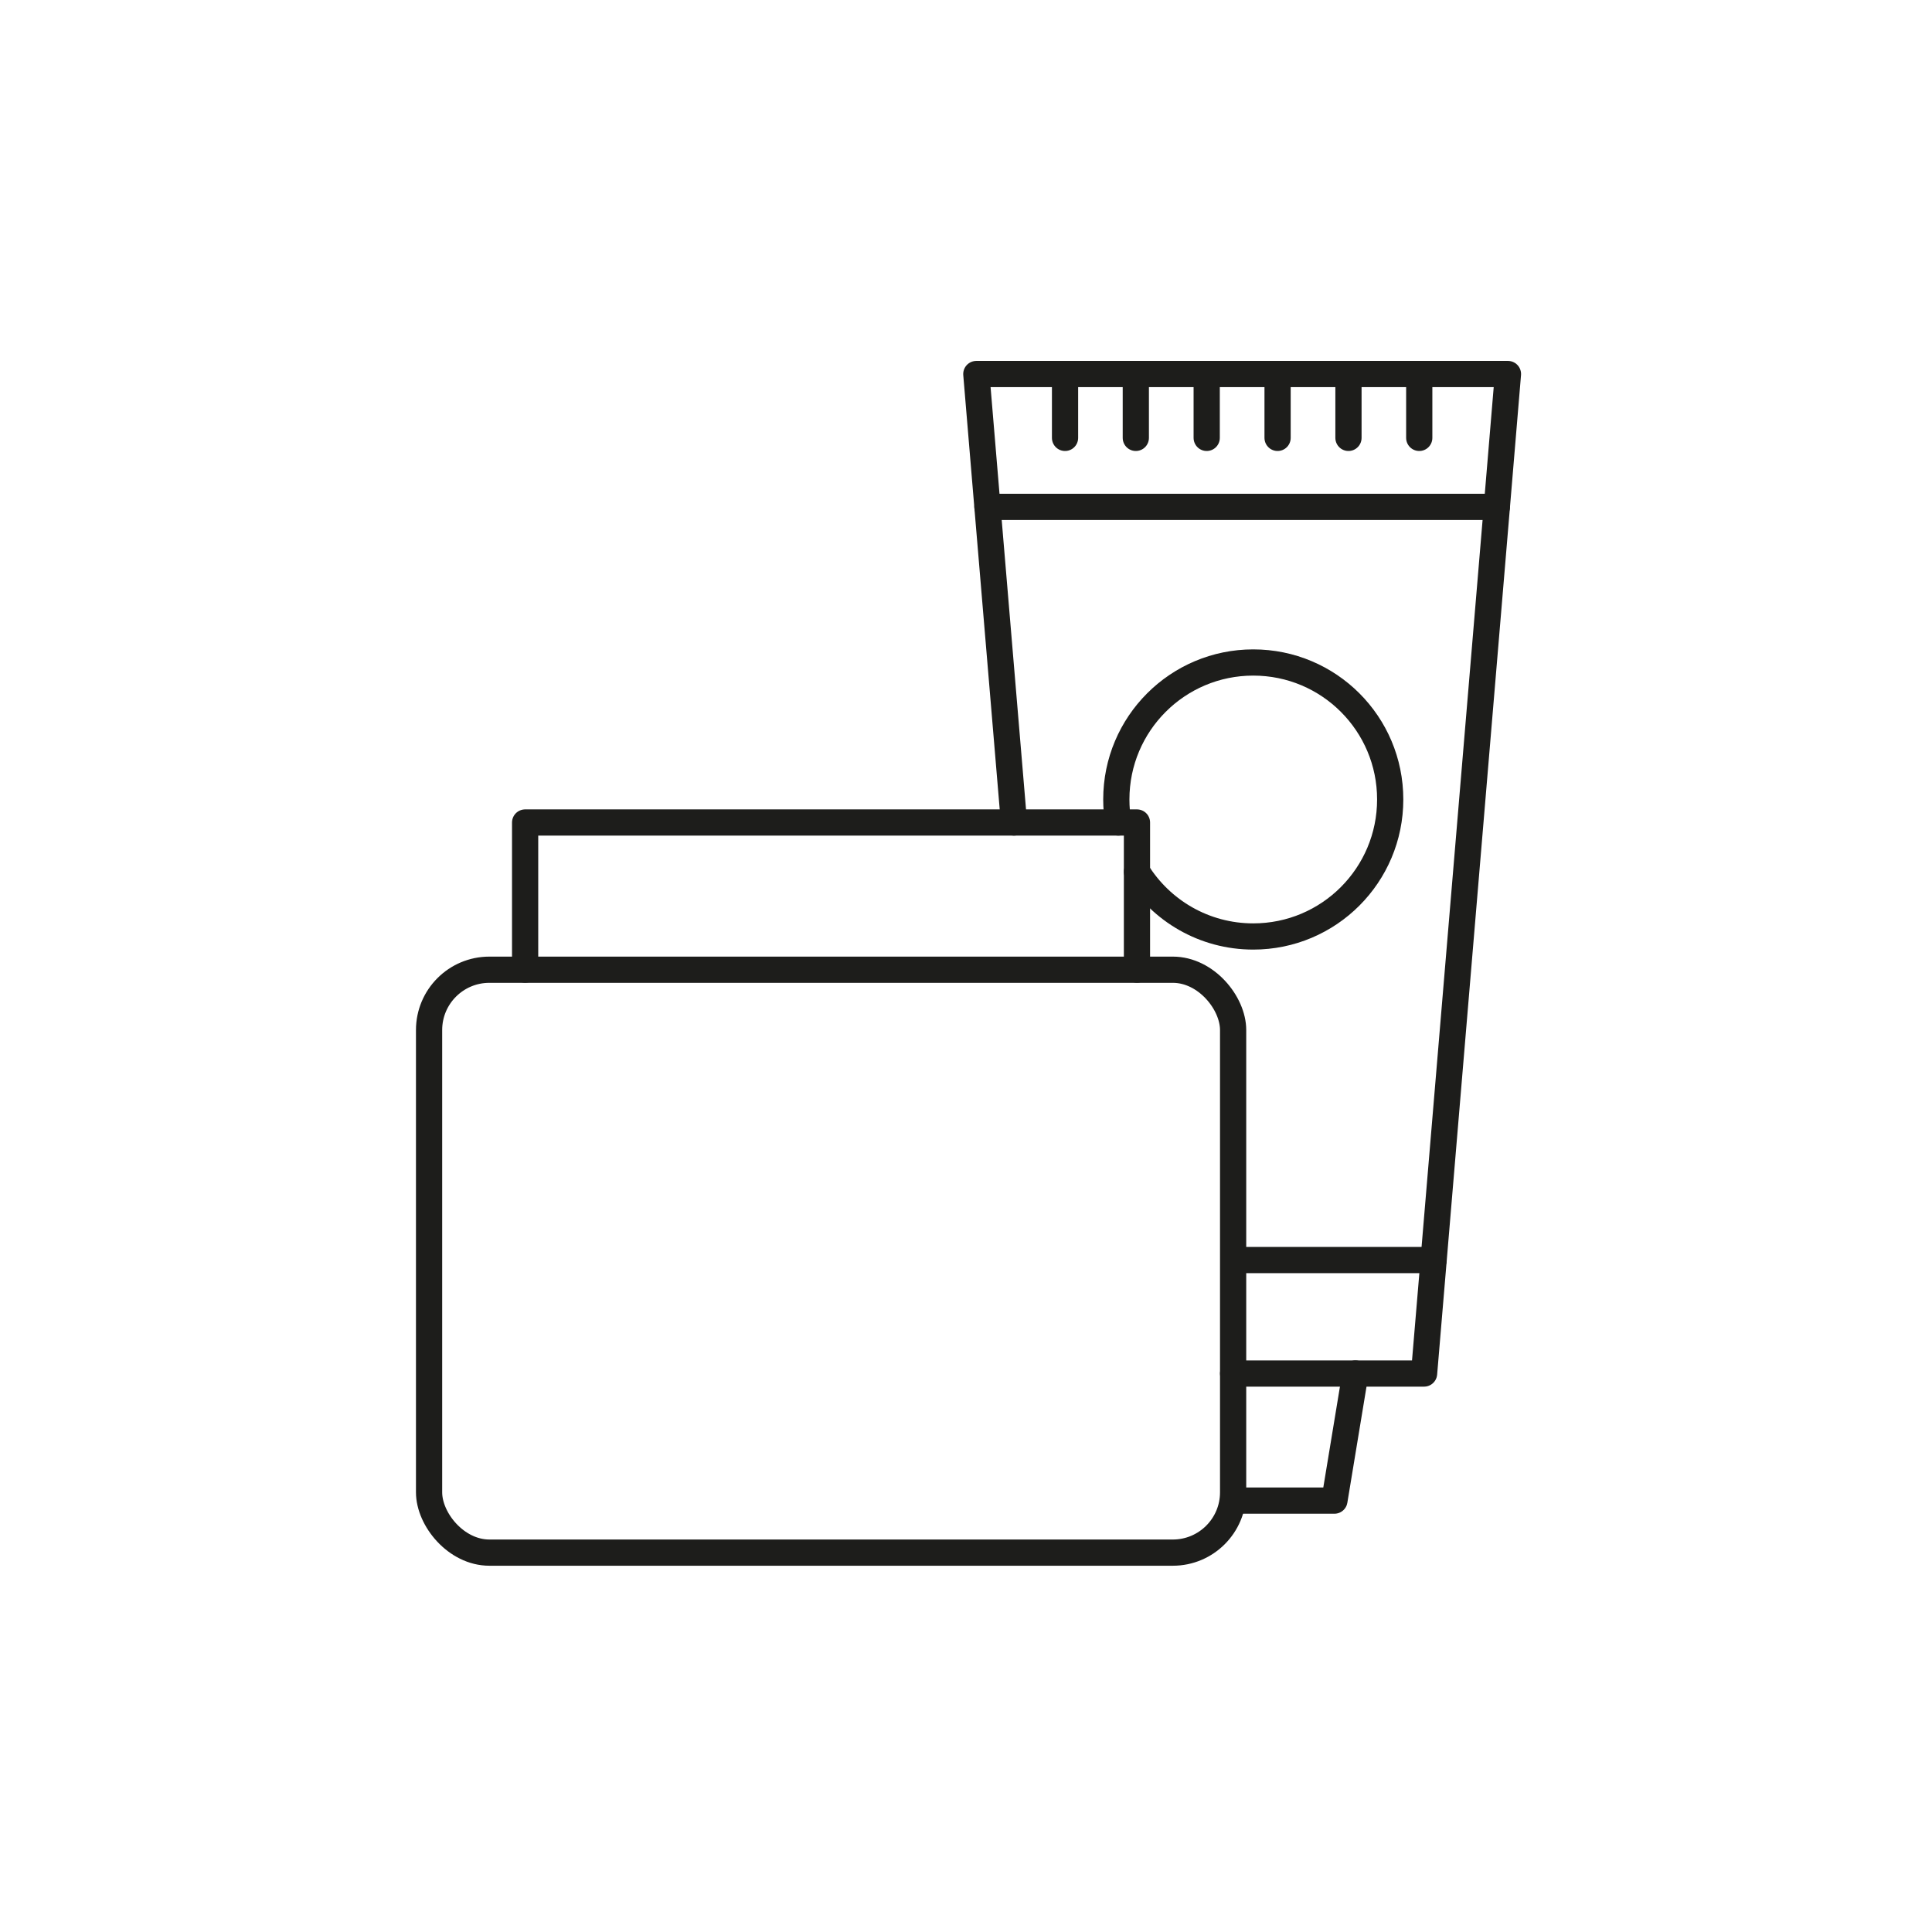 <svg viewBox="0 0 184.25 184.25" xmlns="http://www.w3.org/2000/svg"><g fill="none" stroke="#1d1d1b" stroke-linecap="round" stroke-linejoin="round" stroke-width="2.5"><rect height="55.59" rx="5.75" width="76.68" x="40.92" y="92.48"/><path d="m50.08 92.47v-14.03h58.35v14.03"/><path d="m96.7 78.44-2.53-30.1-1.06-12.67h50.7l-1.06 12.67-6.03 71.83-.91 10.82h-6.55-11.66"/><path d="m129.26 130.99-2 12.12h-9.66"/><path d="m142.75 48.34h-48.58"/><path d="m136.72 120.17h-18.25"/><path d="m108.43 83.14c2.3 3.7 6.4 6.17 11.09 6.17 7.22 0 13.06-5.85 13.06-13.07s-5.84-13.06-13.06-13.06-13.06 5.85-13.06 13.06c0 .75.06 1.49.19 2.2"/><path d="m101.57 36.22v5.54"/><path d="m108.32 36.22v5.54"/><path d="m115.08 36.22v5.54"/><path d="m121.84 36.22v5.54"/><path d="m128.6 36.22v5.54"/><path d="m135.35 36.22v5.54"/></g></svg>